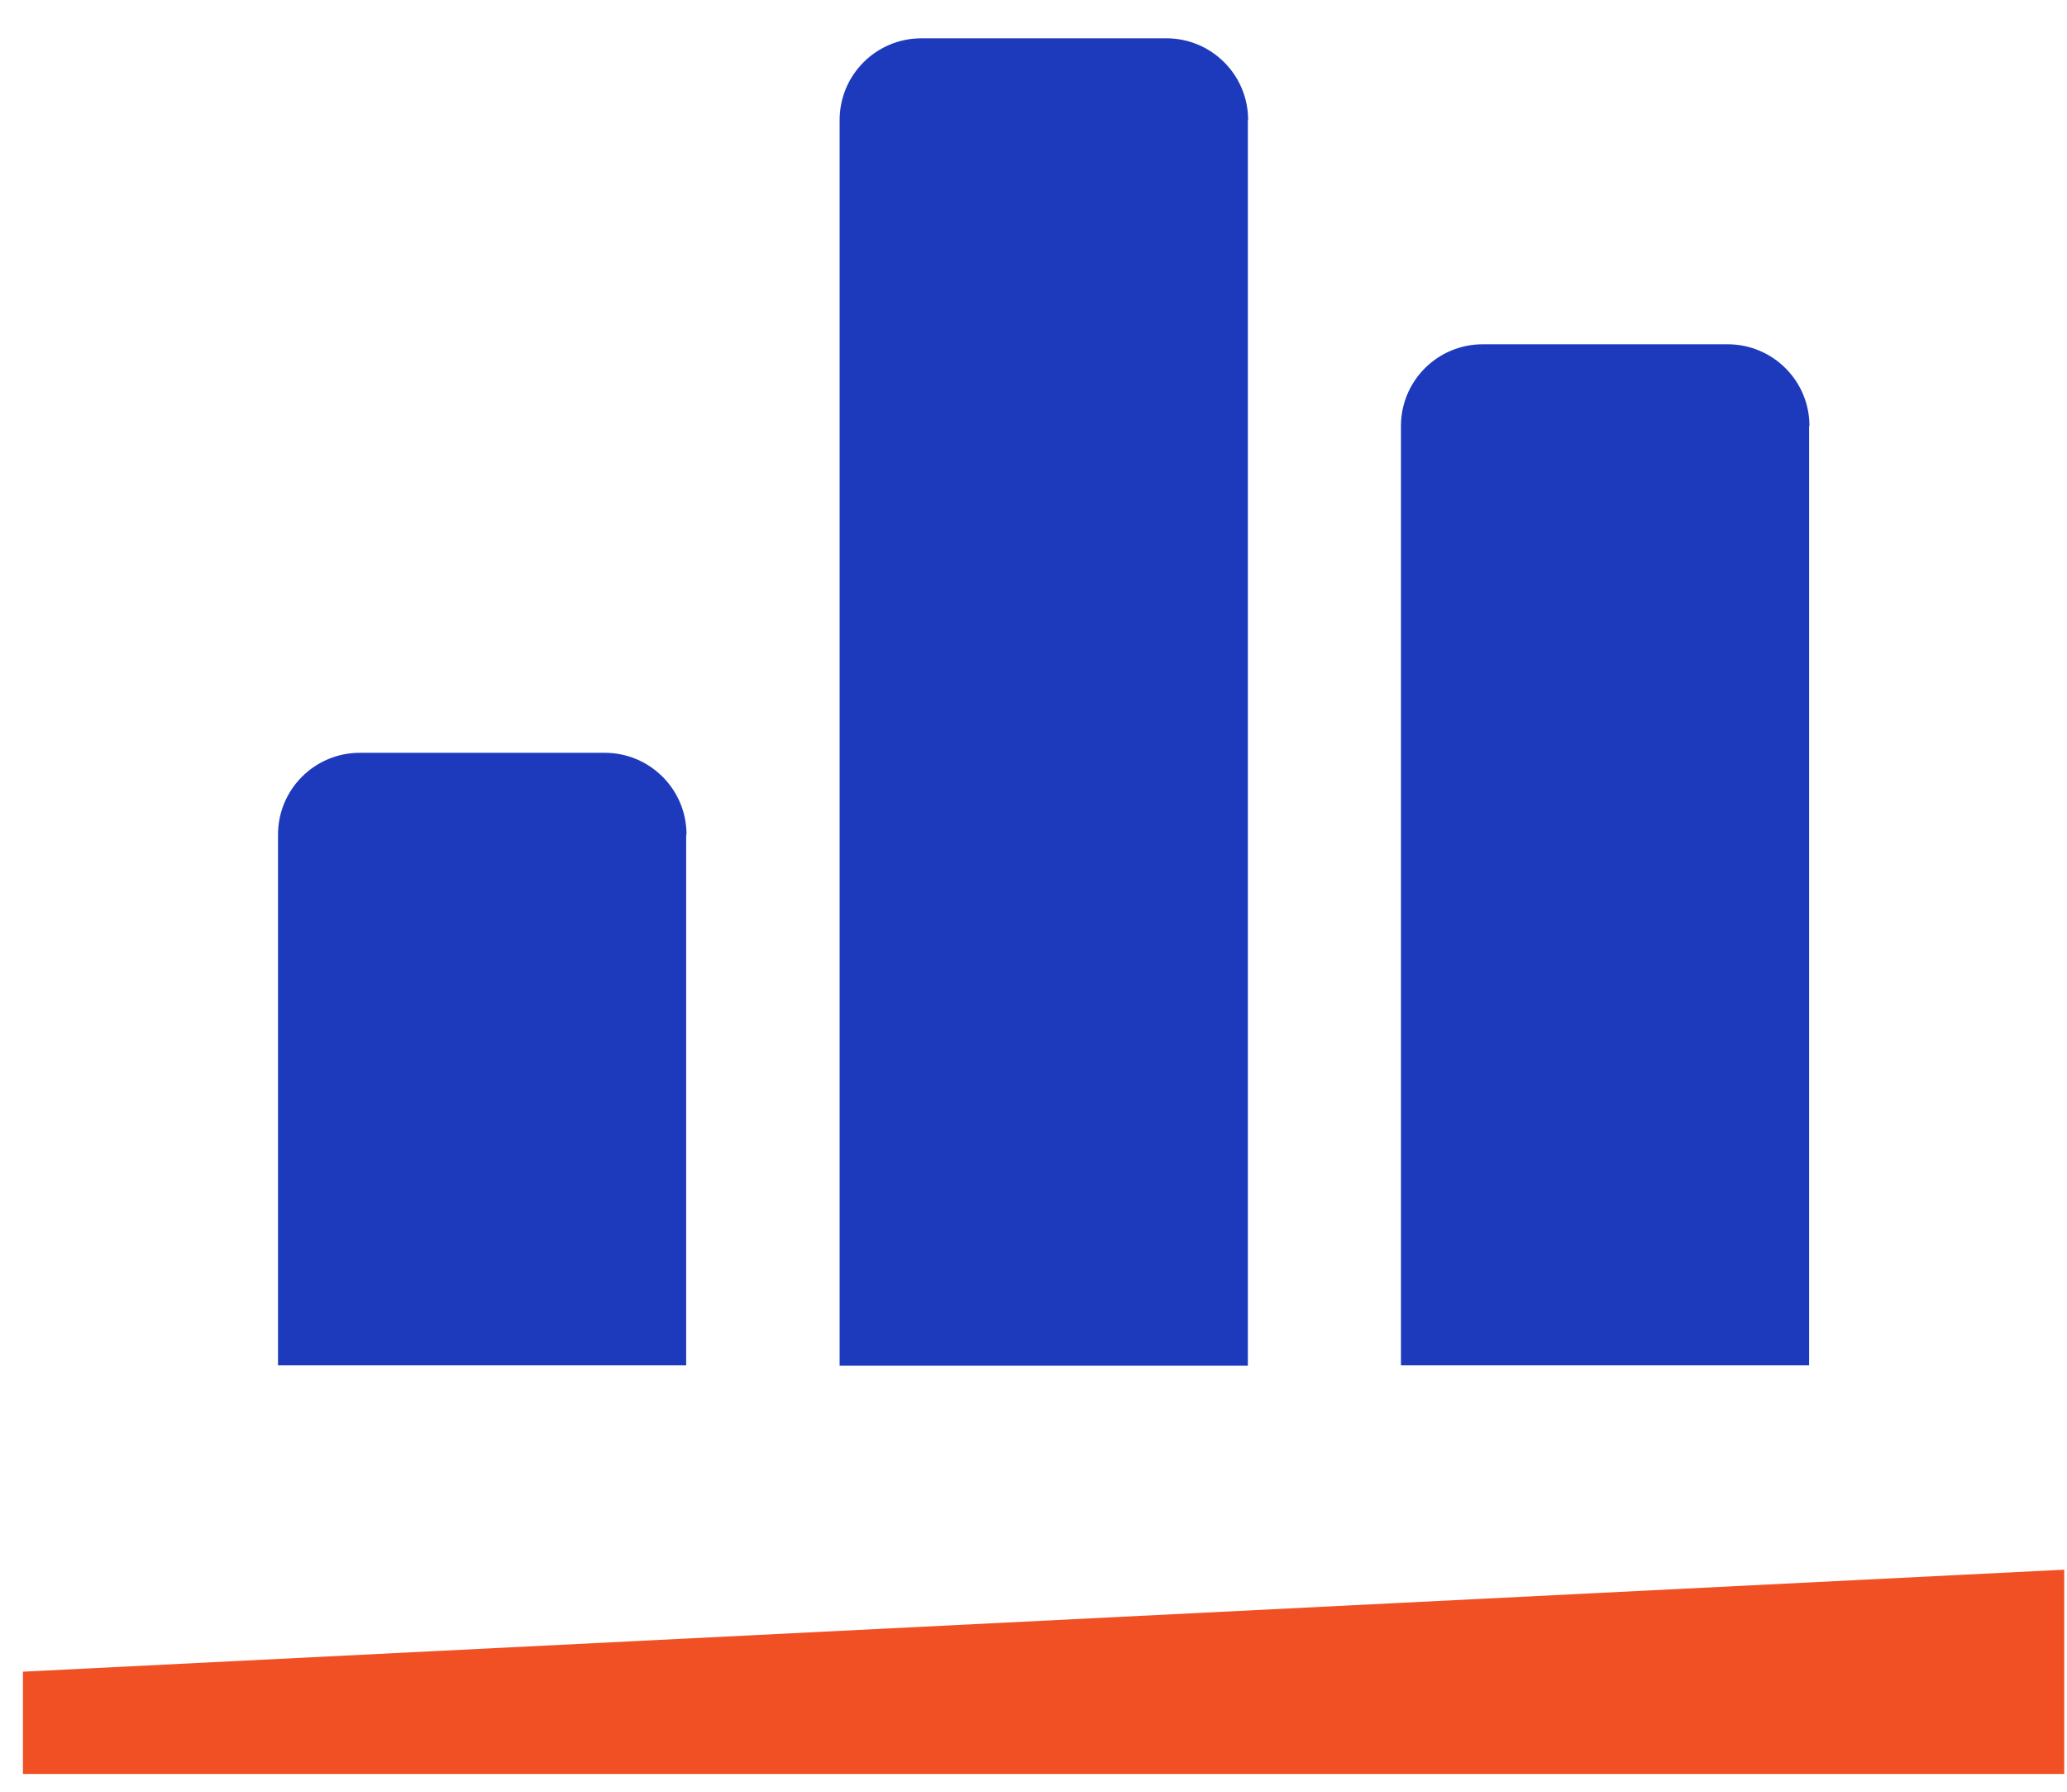 <svg width="30" height="26" viewBox="0 0 30 26" fill="none" xmlns="http://www.w3.org/2000/svg">
<g id="Group">
<path id="Vector" d="M0.333 25.742H29.96V22.778L0.333 24.258V25.742Z" fill="#F05023"/>
<g id="Group_2">
<path id="Vector_2" d="M9.959 12.111V19.813H4.035L4.035 12.111C4.035 11.458 4.564 10.924 5.222 10.924H8.777C9.431 10.924 9.964 11.453 9.964 12.111H9.959Z" fill="#1C3ABB"/>
<path id="Vector_3" d="M18.111 1.742V19.818H12.186V1.742C12.186 1.089 12.715 0.556 13.373 0.556L16.929 0.556C17.582 0.556 18.115 1.085 18.115 1.742H18.111Z" fill="#1C3ABB"/>
<path id="Vector_4" d="M26.257 6.182V19.813H20.333V6.182C20.333 5.529 20.862 4.996 21.52 4.996H25.075C25.728 4.996 26.262 5.524 26.262 6.182H26.257Z" fill="#1C3ABB"/>
</g>
</g>
</svg>
